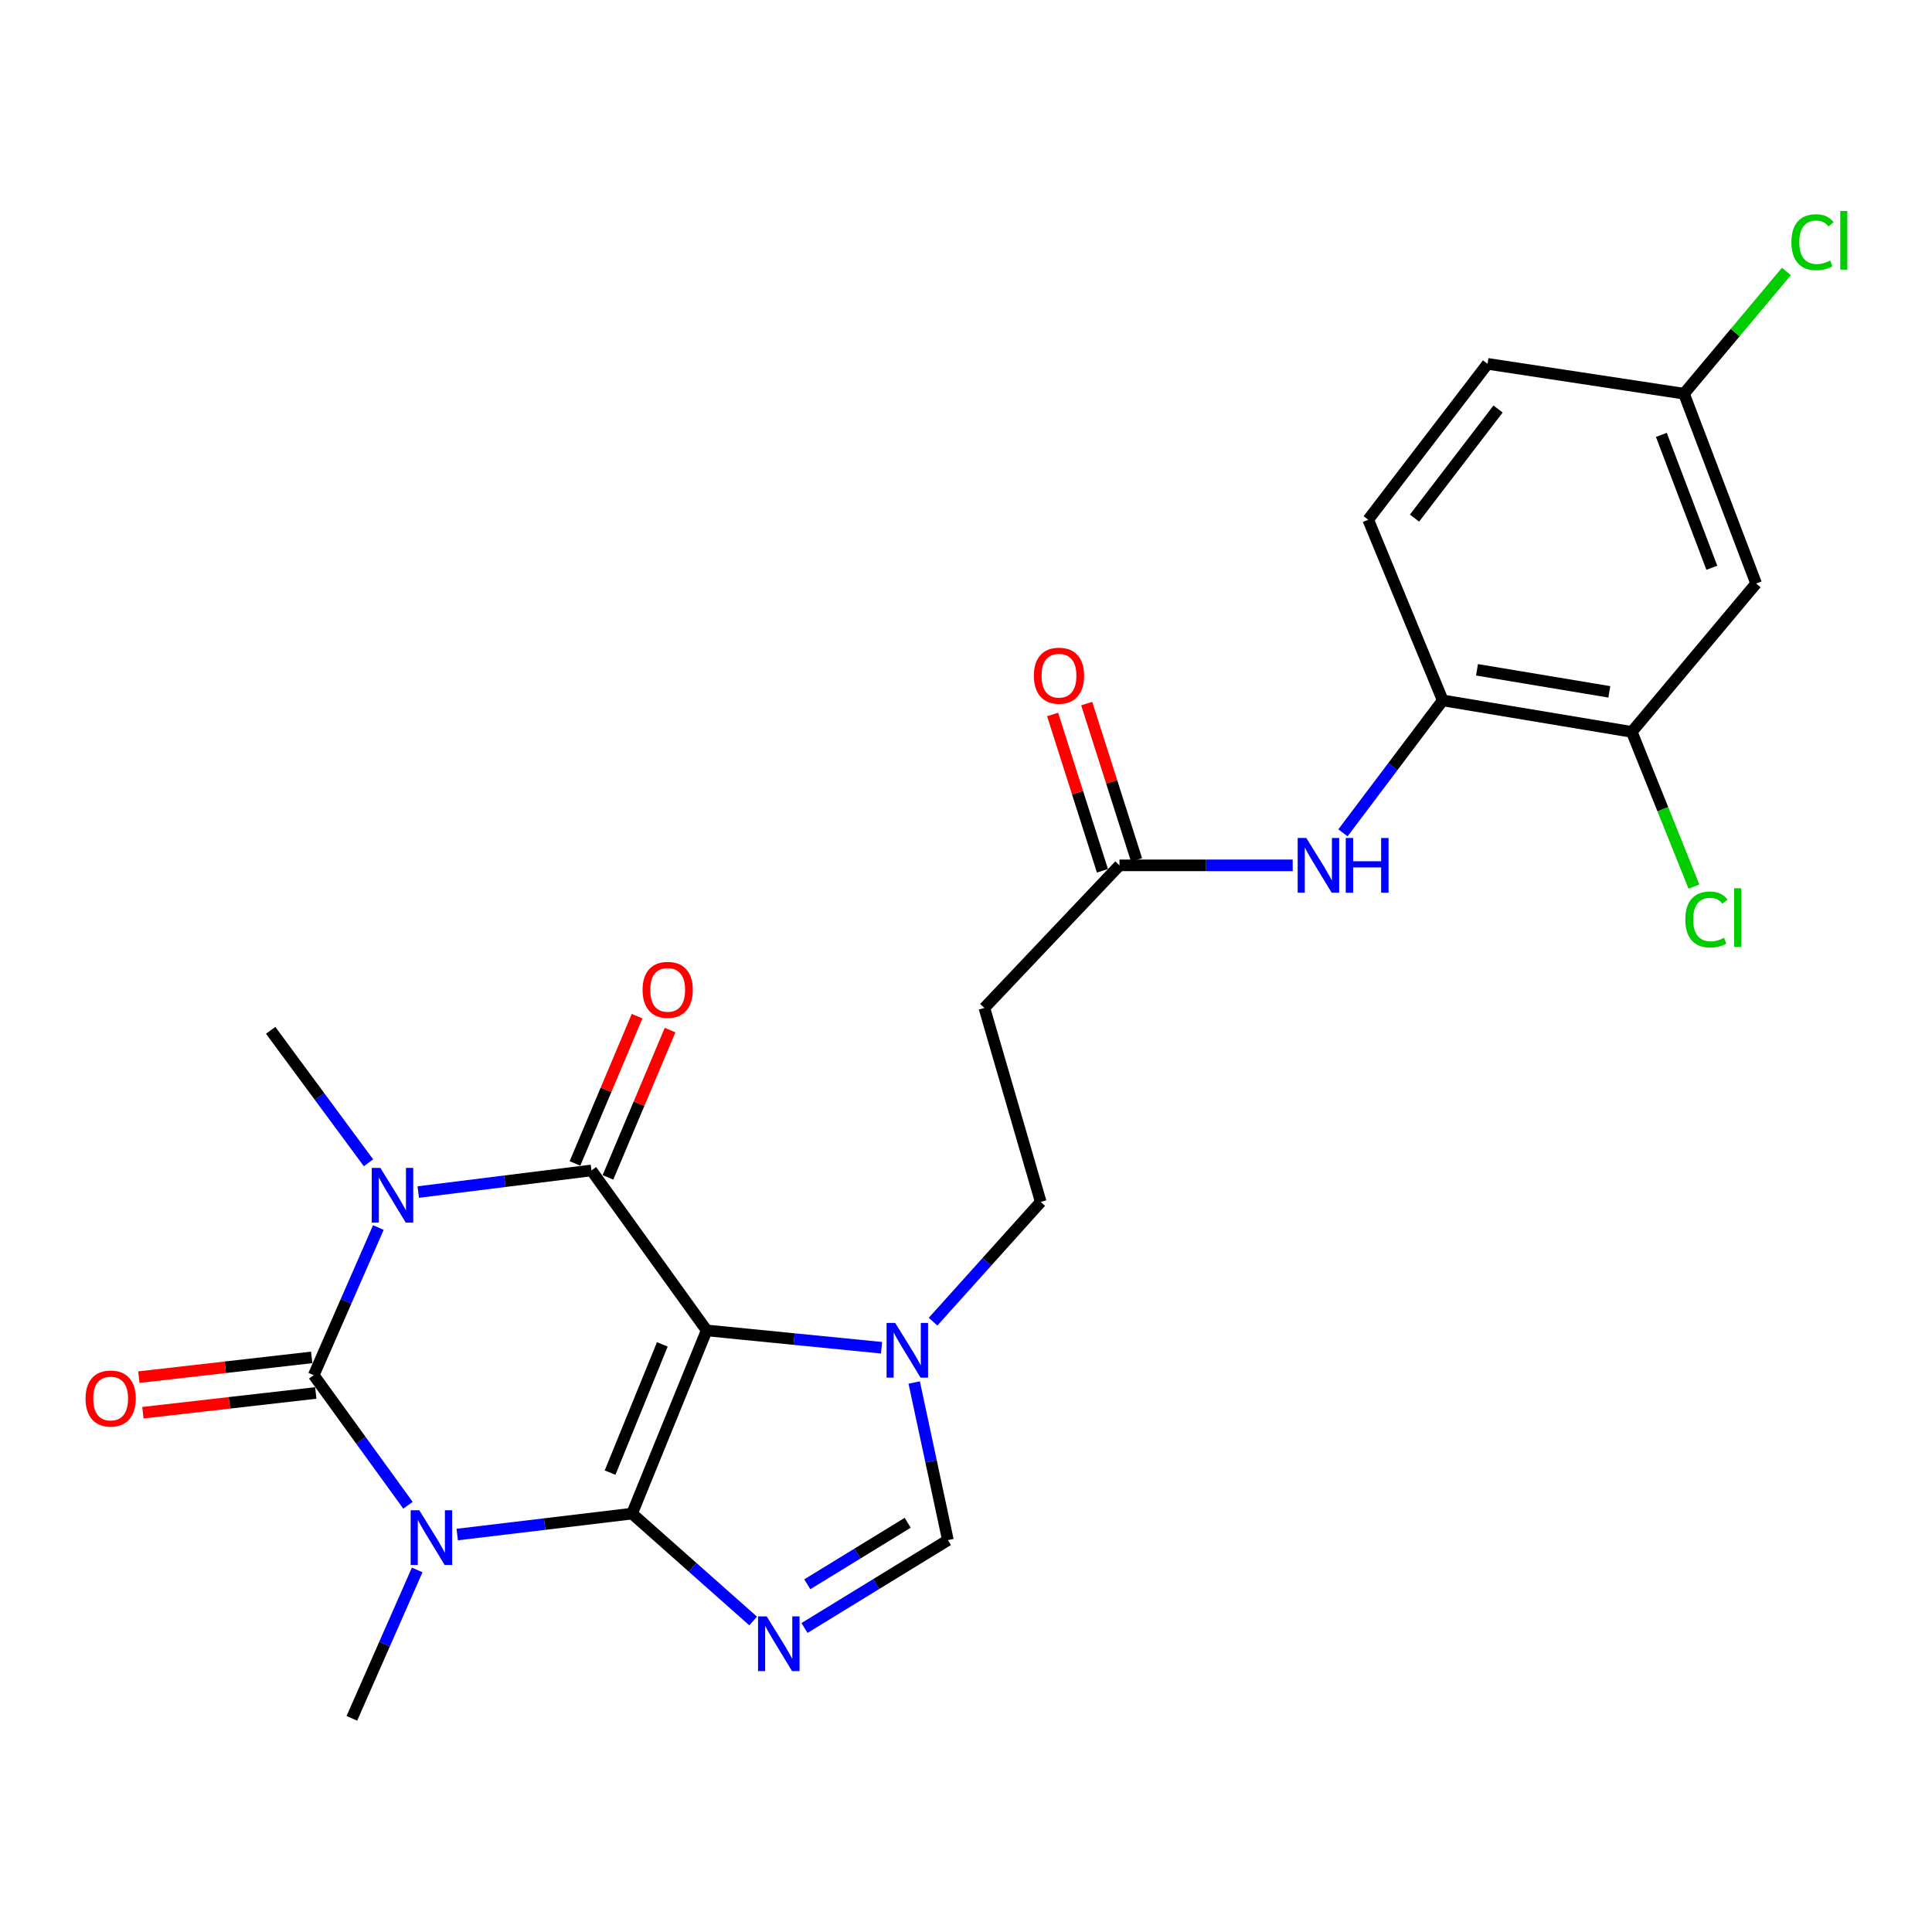 <?xml version='1.0' encoding='iso-8859-1'?>
<svg version='1.1' baseProfile='full'
              xmlns='http://www.w3.org/2000/svg'
                      xmlns:rdkit='http://www.rdkit.org/xml'
                      xmlns:xlink='http://www.w3.org/1999/xlink'
                  xml:space='preserve'
width='1000px' height='1000px' viewBox='0 0 1000 1000'>
<!-- END OF HEADER -->
<rect style='opacity:1.0;fill:#FFFFFF;stroke:none' width='1000' height='1000' x='0' y='0'> </rect>
<path class='bond-0' d='M 327.152,783.44 L 365.771,688.618' style='fill:none;fill-rule:evenodd;stroke:#000000;stroke-width:6px;stroke-linecap:butt;stroke-linejoin:miter;stroke-opacity:1' />
<path class='bond-0' d='M 315.781,762.227 L 342.815,695.851' style='fill:none;fill-rule:evenodd;stroke:#000000;stroke-width:6px;stroke-linecap:butt;stroke-linejoin:miter;stroke-opacity:1' />
<path class='bond-1' d='M 327.152,783.44 L 281.903,788.859' style='fill:none;fill-rule:evenodd;stroke:#000000;stroke-width:6px;stroke-linecap:butt;stroke-linejoin:miter;stroke-opacity:1' />
<path class='bond-1' d='M 281.903,788.859 L 236.655,794.278' style='fill:none;fill-rule:evenodd;stroke:#0000FF;stroke-width:6px;stroke-linecap:butt;stroke-linejoin:miter;stroke-opacity:1' />
<path class='bond-5' d='M 327.152,783.44 L 358.488,811.23' style='fill:none;fill-rule:evenodd;stroke:#000000;stroke-width:6px;stroke-linecap:butt;stroke-linejoin:miter;stroke-opacity:1' />
<path class='bond-5' d='M 358.488,811.23 L 389.825,839.02' style='fill:none;fill-rule:evenodd;stroke:#0000FF;stroke-width:6px;stroke-linecap:butt;stroke-linejoin:miter;stroke-opacity:1' />
<path class='bond-4' d='M 365.771,688.618 L 306.138,605.81' style='fill:none;fill-rule:evenodd;stroke:#000000;stroke-width:6px;stroke-linecap:butt;stroke-linejoin:miter;stroke-opacity:1' />
<path class='bond-6' d='M 365.771,688.618 L 411.022,693.104' style='fill:none;fill-rule:evenodd;stroke:#000000;stroke-width:6px;stroke-linecap:butt;stroke-linejoin:miter;stroke-opacity:1' />
<path class='bond-6' d='M 411.022,693.104 L 456.274,697.59' style='fill:none;fill-rule:evenodd;stroke:#0000FF;stroke-width:6px;stroke-linecap:butt;stroke-linejoin:miter;stroke-opacity:1' />
<path class='bond-3' d='M 211.162,779.122 L 186.777,745.458' style='fill:none;fill-rule:evenodd;stroke:#0000FF;stroke-width:6px;stroke-linecap:butt;stroke-linejoin:miter;stroke-opacity:1' />
<path class='bond-3' d='M 186.777,745.458 L 162.391,711.793' style='fill:none;fill-rule:evenodd;stroke:#000000;stroke-width:6px;stroke-linecap:butt;stroke-linejoin:miter;stroke-opacity:1' />
<path class='bond-18' d='M 215.942,812.592 L 199.035,851.003' style='fill:none;fill-rule:evenodd;stroke:#0000FF;stroke-width:6px;stroke-linecap:butt;stroke-linejoin:miter;stroke-opacity:1' />
<path class='bond-18' d='M 199.035,851.003 L 182.127,889.413' style='fill:none;fill-rule:evenodd;stroke:#000000;stroke-width:6px;stroke-linecap:butt;stroke-linejoin:miter;stroke-opacity:1' />
<path class='bond-2' d='M 195.841,635.371 L 179.116,673.582' style='fill:none;fill-rule:evenodd;stroke:#0000FF;stroke-width:6px;stroke-linecap:butt;stroke-linejoin:miter;stroke-opacity:1' />
<path class='bond-2' d='M 179.116,673.582 L 162.391,711.793' style='fill:none;fill-rule:evenodd;stroke:#000000;stroke-width:6px;stroke-linecap:butt;stroke-linejoin:miter;stroke-opacity:1' />
<path class='bond-19' d='M 190.732,601.856 L 165.411,567.577' style='fill:none;fill-rule:evenodd;stroke:#0000FF;stroke-width:6px;stroke-linecap:butt;stroke-linejoin:miter;stroke-opacity:1' />
<path class='bond-19' d='M 165.411,567.577 L 140.09,533.298' style='fill:none;fill-rule:evenodd;stroke:#000000;stroke-width:6px;stroke-linecap:butt;stroke-linejoin:miter;stroke-opacity:1' />
<path class='bond-26' d='M 216.486,617.004 L 261.312,611.407' style='fill:none;fill-rule:evenodd;stroke:#0000FF;stroke-width:6px;stroke-linecap:butt;stroke-linejoin:miter;stroke-opacity:1' />
<path class='bond-26' d='M 261.312,611.407 L 306.138,605.81' style='fill:none;fill-rule:evenodd;stroke:#000000;stroke-width:6px;stroke-linecap:butt;stroke-linejoin:miter;stroke-opacity:1' />
<path class='bond-12' d='M 161.339,702.587 L 116.603,707.696' style='fill:none;fill-rule:evenodd;stroke:#000000;stroke-width:6px;stroke-linecap:butt;stroke-linejoin:miter;stroke-opacity:1' />
<path class='bond-12' d='M 116.603,707.696 L 71.866,712.805' style='fill:none;fill-rule:evenodd;stroke:#FF0000;stroke-width:6px;stroke-linecap:butt;stroke-linejoin:miter;stroke-opacity:1' />
<path class='bond-12' d='M 163.442,720.999 L 118.705,726.108' style='fill:none;fill-rule:evenodd;stroke:#000000;stroke-width:6px;stroke-linecap:butt;stroke-linejoin:miter;stroke-opacity:1' />
<path class='bond-12' d='M 118.705,726.108 L 73.969,731.217' style='fill:none;fill-rule:evenodd;stroke:#FF0000;stroke-width:6px;stroke-linecap:butt;stroke-linejoin:miter;stroke-opacity:1' />
<path class='bond-13' d='M 314.676,609.411 L 330.755,571.287' style='fill:none;fill-rule:evenodd;stroke:#000000;stroke-width:6px;stroke-linecap:butt;stroke-linejoin:miter;stroke-opacity:1' />
<path class='bond-13' d='M 330.755,571.287 L 346.834,533.163' style='fill:none;fill-rule:evenodd;stroke:#FF0000;stroke-width:6px;stroke-linecap:butt;stroke-linejoin:miter;stroke-opacity:1' />
<path class='bond-13' d='M 297.601,602.209 L 313.679,564.085' style='fill:none;fill-rule:evenodd;stroke:#000000;stroke-width:6px;stroke-linecap:butt;stroke-linejoin:miter;stroke-opacity:1' />
<path class='bond-13' d='M 313.679,564.085 L 329.758,525.961' style='fill:none;fill-rule:evenodd;stroke:#FF0000;stroke-width:6px;stroke-linecap:butt;stroke-linejoin:miter;stroke-opacity:1' />
<path class='bond-7' d='M 416.409,842.642 L 453.523,819.903' style='fill:none;fill-rule:evenodd;stroke:#0000FF;stroke-width:6px;stroke-linecap:butt;stroke-linejoin:miter;stroke-opacity:1' />
<path class='bond-7' d='M 453.523,819.903 L 490.636,797.165' style='fill:none;fill-rule:evenodd;stroke:#000000;stroke-width:6px;stroke-linecap:butt;stroke-linejoin:miter;stroke-opacity:1' />
<path class='bond-7' d='M 417.861,820.018 L 443.841,804.101' style='fill:none;fill-rule:evenodd;stroke:#0000FF;stroke-width:6px;stroke-linecap:butt;stroke-linejoin:miter;stroke-opacity:1' />
<path class='bond-7' d='M 443.841,804.101 L 469.82,788.184' style='fill:none;fill-rule:evenodd;stroke:#000000;stroke-width:6px;stroke-linecap:butt;stroke-linejoin:miter;stroke-opacity:1' />
<path class='bond-16' d='M 482.945,684.1 L 510.815,653.109' style='fill:none;fill-rule:evenodd;stroke:#0000FF;stroke-width:6px;stroke-linecap:butt;stroke-linejoin:miter;stroke-opacity:1' />
<path class='bond-16' d='M 510.815,653.109 L 538.686,622.118' style='fill:none;fill-rule:evenodd;stroke:#000000;stroke-width:6px;stroke-linecap:butt;stroke-linejoin:miter;stroke-opacity:1' />
<path class='bond-25' d='M 473.188,715.585 L 481.912,756.375' style='fill:none;fill-rule:evenodd;stroke:#0000FF;stroke-width:6px;stroke-linecap:butt;stroke-linejoin:miter;stroke-opacity:1' />
<path class='bond-25' d='M 481.912,756.375 L 490.636,797.165' style='fill:none;fill-rule:evenodd;stroke:#000000;stroke-width:6px;stroke-linecap:butt;stroke-linejoin:miter;stroke-opacity:1' />
<path class='bond-8' d='M 669.099,447.906 L 624.272,447.906' style='fill:none;fill-rule:evenodd;stroke:#0000FF;stroke-width:6px;stroke-linecap:butt;stroke-linejoin:miter;stroke-opacity:1' />
<path class='bond-8' d='M 624.272,447.906 L 579.446,447.906' style='fill:none;fill-rule:evenodd;stroke:#000000;stroke-width:6px;stroke-linecap:butt;stroke-linejoin:miter;stroke-opacity:1' />
<path class='bond-10' d='M 695.101,431.073 L 720.936,396.799' style='fill:none;fill-rule:evenodd;stroke:#0000FF;stroke-width:6px;stroke-linecap:butt;stroke-linejoin:miter;stroke-opacity:1' />
<path class='bond-10' d='M 720.936,396.799 L 746.771,362.524' style='fill:none;fill-rule:evenodd;stroke:#000000;stroke-width:6px;stroke-linecap:butt;stroke-linejoin:miter;stroke-opacity:1' />
<path class='bond-9' d='M 579.446,447.906 L 509.508,521.705' style='fill:none;fill-rule:evenodd;stroke:#000000;stroke-width:6px;stroke-linecap:butt;stroke-linejoin:miter;stroke-opacity:1' />
<path class='bond-17' d='M 588.275,445.092 L 575.378,404.635' style='fill:none;fill-rule:evenodd;stroke:#000000;stroke-width:6px;stroke-linecap:butt;stroke-linejoin:miter;stroke-opacity:1' />
<path class='bond-17' d='M 575.378,404.635 L 562.482,364.178' style='fill:none;fill-rule:evenodd;stroke:#FF0000;stroke-width:6px;stroke-linecap:butt;stroke-linejoin:miter;stroke-opacity:1' />
<path class='bond-17' d='M 570.618,450.72 L 557.722,410.263' style='fill:none;fill-rule:evenodd;stroke:#000000;stroke-width:6px;stroke-linecap:butt;stroke-linejoin:miter;stroke-opacity:1' />
<path class='bond-17' d='M 557.722,410.263 L 544.825,369.807' style='fill:none;fill-rule:evenodd;stroke:#FF0000;stroke-width:6px;stroke-linecap:butt;stroke-linejoin:miter;stroke-opacity:1' />
<path class='bond-11' d='M 746.771,362.524 L 844.61,378.832' style='fill:none;fill-rule:evenodd;stroke:#000000;stroke-width:6px;stroke-linecap:butt;stroke-linejoin:miter;stroke-opacity:1' />
<path class='bond-11' d='M 764.494,346.69 L 832.981,358.106' style='fill:none;fill-rule:evenodd;stroke:#000000;stroke-width:6px;stroke-linecap:butt;stroke-linejoin:miter;stroke-opacity:1' />
<path class='bond-20' d='M 746.771,362.524 L 708.172,268.999' style='fill:none;fill-rule:evenodd;stroke:#000000;stroke-width:6px;stroke-linecap:butt;stroke-linejoin:miter;stroke-opacity:1' />
<path class='bond-15' d='M 844.61,378.832 L 908.968,302.027' style='fill:none;fill-rule:evenodd;stroke:#000000;stroke-width:6px;stroke-linecap:butt;stroke-linejoin:miter;stroke-opacity:1' />
<path class='bond-22' d='M 844.61,378.832 L 860.695,418.863' style='fill:none;fill-rule:evenodd;stroke:#000000;stroke-width:6px;stroke-linecap:butt;stroke-linejoin:miter;stroke-opacity:1' />
<path class='bond-22' d='M 860.695,418.863 L 876.78,458.893' style='fill:none;fill-rule:evenodd;stroke:#00CC00;stroke-width:6px;stroke-linecap:butt;stroke-linejoin:miter;stroke-opacity:1' />
<path class='bond-14' d='M 509.508,521.705 L 538.686,622.118' style='fill:none;fill-rule:evenodd;stroke:#000000;stroke-width:6px;stroke-linecap:butt;stroke-linejoin:miter;stroke-opacity:1' />
<path class='bond-27' d='M 908.968,302.027 L 871.636,203.776' style='fill:none;fill-rule:evenodd;stroke:#000000;stroke-width:6px;stroke-linecap:butt;stroke-linejoin:miter;stroke-opacity:1' />
<path class='bond-27' d='M 886.045,293.872 L 859.912,225.096' style='fill:none;fill-rule:evenodd;stroke:#000000;stroke-width:6px;stroke-linecap:butt;stroke-linejoin:miter;stroke-opacity:1' />
<path class='bond-23' d='M 708.172,268.999 L 769.957,188.332' style='fill:none;fill-rule:evenodd;stroke:#000000;stroke-width:6px;stroke-linecap:butt;stroke-linejoin:miter;stroke-opacity:1' />
<path class='bond-23' d='M 732.153,268.167 L 775.401,211.701' style='fill:none;fill-rule:evenodd;stroke:#000000;stroke-width:6px;stroke-linecap:butt;stroke-linejoin:miter;stroke-opacity:1' />
<path class='bond-21' d='M 871.636,203.776 L 769.957,188.332' style='fill:none;fill-rule:evenodd;stroke:#000000;stroke-width:6px;stroke-linecap:butt;stroke-linejoin:miter;stroke-opacity:1' />
<path class='bond-24' d='M 871.636,203.776 L 898.136,172.144' style='fill:none;fill-rule:evenodd;stroke:#000000;stroke-width:6px;stroke-linecap:butt;stroke-linejoin:miter;stroke-opacity:1' />
<path class='bond-24' d='M 898.136,172.144 L 924.637,140.512' style='fill:none;fill-rule:evenodd;stroke:#00CC00;stroke-width:6px;stroke-linecap:butt;stroke-linejoin:miter;stroke-opacity:1' />
<path  class='atom-2' d='M 217.04 781.718
L 226.32 796.718
Q 227.24 798.198, 228.72 800.878
Q 230.2 803.558, 230.28 803.718
L 230.28 781.718
L 234.04 781.718
L 234.04 810.038
L 230.16 810.038
L 220.2 793.638
Q 219.04 791.718, 217.8 789.518
Q 216.6 787.318, 216.24 786.638
L 216.24 810.038
L 212.56 810.038
L 212.56 781.718
L 217.04 781.718
' fill='#0000FF'/>
<path  class='atom-3' d='M 196.891 604.509
L 206.171 619.509
Q 207.091 620.989, 208.571 623.669
Q 210.051 626.349, 210.131 626.509
L 210.131 604.509
L 213.891 604.509
L 213.891 632.829
L 210.011 632.829
L 200.051 616.429
Q 198.891 614.509, 197.651 612.309
Q 196.451 610.109, 196.091 609.429
L 196.091 632.829
L 192.411 632.829
L 192.411 604.509
L 196.891 604.509
' fill='#0000FF'/>
<path  class='atom-6' d='M 396.843 836.634
L 406.123 851.634
Q 407.043 853.114, 408.523 855.794
Q 410.003 858.474, 410.083 858.634
L 410.083 836.634
L 413.843 836.634
L 413.843 864.954
L 409.963 864.954
L 400.003 848.554
Q 398.843 846.634, 397.603 844.434
Q 396.403 842.234, 396.043 841.554
L 396.043 864.954
L 392.363 864.954
L 392.363 836.634
L 396.843 836.634
' fill='#0000FF'/>
<path  class='atom-7' d='M 463.363 684.753
L 472.643 699.753
Q 473.563 701.233, 475.043 703.913
Q 476.523 706.593, 476.603 706.753
L 476.603 684.753
L 480.363 684.753
L 480.363 713.073
L 476.483 713.073
L 466.523 696.673
Q 465.363 694.753, 464.123 692.553
Q 462.923 690.353, 462.563 689.673
L 462.563 713.073
L 458.883 713.073
L 458.883 684.753
L 463.363 684.753
' fill='#0000FF'/>
<path  class='atom-9' d='M 676.153 433.746
L 685.433 448.746
Q 686.353 450.226, 687.833 452.906
Q 689.313 455.586, 689.393 455.746
L 689.393 433.746
L 693.153 433.746
L 693.153 462.066
L 689.273 462.066
L 679.313 445.666
Q 678.153 443.746, 676.913 441.546
Q 675.713 439.346, 675.353 438.666
L 675.353 462.066
L 671.673 462.066
L 671.673 433.746
L 676.153 433.746
' fill='#0000FF'/>
<path  class='atom-9' d='M 696.553 433.746
L 700.393 433.746
L 700.393 445.786
L 714.873 445.786
L 714.873 433.746
L 718.713 433.746
L 718.713 462.066
L 714.873 462.066
L 714.873 448.986
L 700.393 448.986
L 700.393 462.066
L 696.553 462.066
L 696.553 433.746
' fill='#0000FF'/>
<path  class='atom-13' d='M 44.272 723.878
Q 44.272 717.078, 47.632 713.278
Q 50.992 709.478, 57.272 709.478
Q 63.552 709.478, 66.912 713.278
Q 70.272 717.078, 70.272 723.878
Q 70.272 730.758, 66.872 734.678
Q 63.472 738.558, 57.272 738.558
Q 51.032 738.558, 47.632 734.678
Q 44.272 730.798, 44.272 723.878
M 57.272 735.358
Q 61.592 735.358, 63.912 732.478
Q 66.272 729.558, 66.272 723.878
Q 66.272 718.318, 63.912 715.518
Q 61.592 712.678, 57.272 712.678
Q 52.952 712.678, 50.592 715.478
Q 48.272 718.278, 48.272 723.878
Q 48.272 729.598, 50.592 732.478
Q 52.952 735.358, 57.272 735.358
' fill='#FF0000'/>
<path  class='atom-14' d='M 332.591 512.344
Q 332.591 505.544, 335.951 501.744
Q 339.311 497.944, 345.591 497.944
Q 351.871 497.944, 355.231 501.744
Q 358.591 505.544, 358.591 512.344
Q 358.591 519.224, 355.191 523.144
Q 351.791 527.024, 345.591 527.024
Q 339.351 527.024, 335.951 523.144
Q 332.591 519.264, 332.591 512.344
M 345.591 523.824
Q 349.911 523.824, 352.231 520.944
Q 354.591 518.024, 354.591 512.344
Q 354.591 506.784, 352.231 503.984
Q 349.911 501.144, 345.591 501.144
Q 341.271 501.144, 338.911 503.944
Q 336.591 506.744, 336.591 512.344
Q 336.591 518.064, 338.911 520.944
Q 341.271 523.824, 345.591 523.824
' fill='#FF0000'/>
<path  class='atom-18' d='M 535.127 349.735
Q 535.127 342.935, 538.487 339.135
Q 541.847 335.335, 548.127 335.335
Q 554.407 335.335, 557.767 339.135
Q 561.127 342.935, 561.127 349.735
Q 561.127 356.615, 557.727 360.535
Q 554.327 364.415, 548.127 364.415
Q 541.887 364.415, 538.487 360.535
Q 535.127 356.655, 535.127 349.735
M 548.127 361.215
Q 552.447 361.215, 554.767 358.335
Q 557.127 355.415, 557.127 349.735
Q 557.127 344.175, 554.767 341.375
Q 552.447 338.535, 548.127 338.535
Q 543.807 338.535, 541.447 341.335
Q 539.127 344.135, 539.127 349.735
Q 539.127 355.455, 541.447 358.335
Q 543.807 361.215, 548.127 361.215
' fill='#FF0000'/>
<path  class='atom-23' d='M 872.309 475.922
Q 872.309 468.882, 875.589 465.202
Q 878.909 461.482, 885.189 461.482
Q 891.029 461.482, 894.149 465.602
L 891.509 467.762
Q 889.229 464.762, 885.189 464.762
Q 880.909 464.762, 878.629 467.642
Q 876.389 470.482, 876.389 475.922
Q 876.389 481.522, 878.709 484.402
Q 881.069 487.282, 885.629 487.282
Q 888.749 487.282, 892.389 485.402
L 893.509 488.402
Q 892.029 489.362, 889.789 489.922
Q 887.549 490.482, 885.069 490.482
Q 878.909 490.482, 875.589 486.722
Q 872.309 482.962, 872.309 475.922
' fill='#00CC00'/>
<path  class='atom-23' d='M 897.589 459.762
L 901.269 459.762
L 901.269 490.122
L 897.589 490.122
L 897.589 459.762
' fill='#00CC00'/>
<path  class='atom-25' d='M 927.226 125.366
Q 927.226 118.326, 930.506 114.646
Q 933.826 110.926, 940.106 110.926
Q 945.946 110.926, 949.066 115.046
L 946.426 117.206
Q 944.146 114.206, 940.106 114.206
Q 935.826 114.206, 933.546 117.086
Q 931.306 119.926, 931.306 125.366
Q 931.306 130.966, 933.626 133.846
Q 935.986 136.726, 940.546 136.726
Q 943.666 136.726, 947.306 134.846
L 948.426 137.846
Q 946.946 138.806, 944.706 139.366
Q 942.466 139.926, 939.986 139.926
Q 933.826 139.926, 930.506 136.166
Q 927.226 132.406, 927.226 125.366
' fill='#00CC00'/>
<path  class='atom-25' d='M 952.506 109.206
L 956.186 109.206
L 956.186 139.566
L 952.506 139.566
L 952.506 109.206
' fill='#00CC00'/>
</svg>

